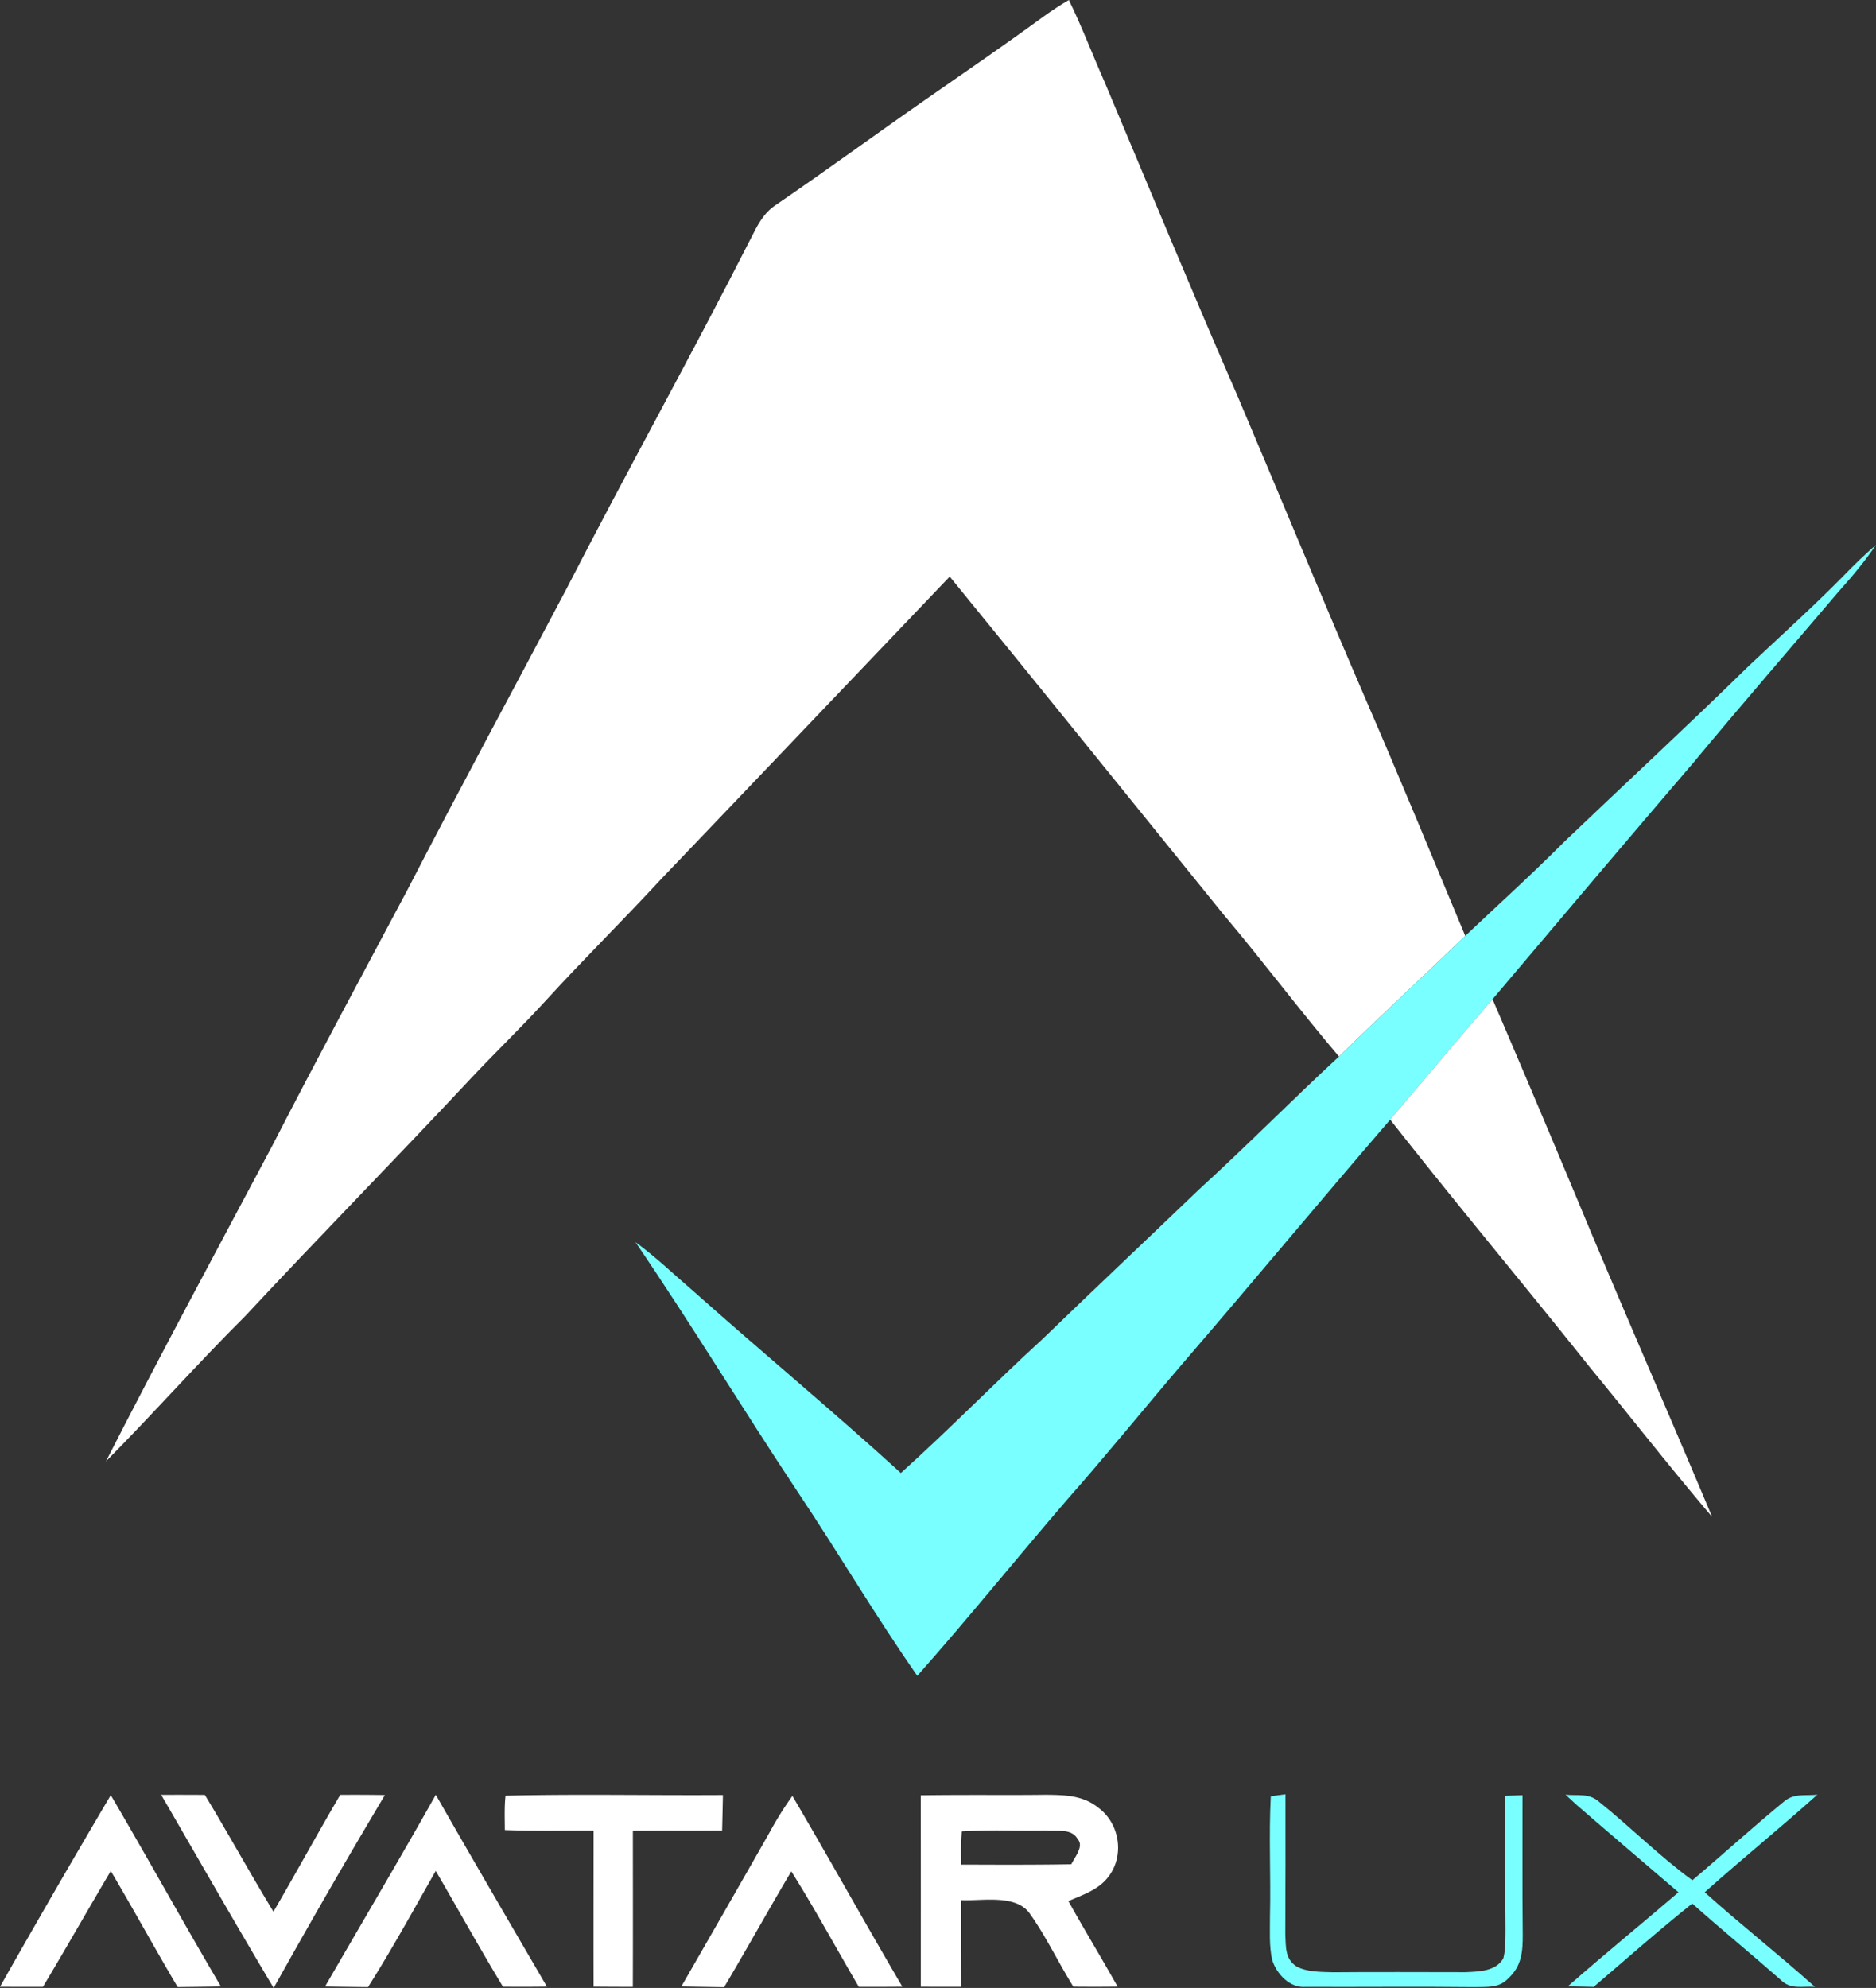 <svg xmlns="http://www.w3.org/2000/svg" width="74.558" height="79" fill="none"><rect width="100%" height="100%" fill="#333333" stroke="none"/><path fill="#fff" d="M42.48 0c.522 1.071.946 2.19 1.429 3.28 1.754 4.164 3.478 8.339 5.284 12.48 1.71 4.027 3.374 8.073 5.109 12.089 1.345 3.1 2.63 6.225 3.932 9.343-1.668 1.607-3.365 3.176-5.018 4.795-1.581-1.86-3.042-3.816-4.618-5.681-3.614-4.465-7.22-8.941-10.853-13.393-3.807 3.986-7.643 8.023-11.468 12.019-1.508 1.633-3.091 3.192-4.59 4.835-.98 1.075-2.029 2.079-3.022 3.141-2.95 3.155-5.975 6.233-8.92 9.393-1.89 1.881-3.656 3.88-5.534 5.772 2.14-4.195 4.383-8.35 6.593-12.509 1.759-3.423 3.584-6.807 5.39-10.203 2.07-4.013 4.222-7.982 6.329-11.977 2.392-4.657 4.94-9.231 7.313-13.9.264-.523.5-1.016 1.011-1.348 2.005-1.369 3.961-2.804 5.955-4.191 1.566-1.088 3.14-2.168 4.681-3.294.323-.23.653-.452.997-.651"/><path fill="#79ffff" d="M74.558 21.652c-.446.667-.965 1.275-1.498 1.873-1.916 2.252-3.852 4.485-5.74 6.76-2.68 3.13-5.341 6.274-8 9.422-1.36 1.59-2.713 3.188-4.067 4.785-2.747 3.184-5.431 6.421-8.178 9.607-1.563 1.822-3.069 3.69-4.657 5.489-2.005 2.324-3.925 4.713-5.962 7.007-1.652-2.366-3.119-4.862-4.721-7.26-2.195-3.302-4.25-6.7-6.481-9.975.828.605 1.557 1.312 2.335 1.978 2.72 2.42 5.522 4.746 8.214 7.198 1.929-1.736 3.74-3.594 5.654-5.346 2.06-1.99 4.143-3.953 6.21-5.935 1.885-1.72 3.674-3.537 5.548-5.268 1.653-1.619 3.35-3.189 5.018-4.795 1.309-1.24 2.649-2.447 3.92-3.727 2.443-2.332 4.923-4.627 7.336-6.989 1.273-1.202 2.58-2.37 3.809-3.624.404-.417.821-.819 1.26-1.2"/><path fill="#fff" d="M59.318 39.707a910 910 0 0 1 3.881 9.187c1.6 3.8 3.249 7.583 4.844 11.383-1.657-1.944-3.228-3.963-4.853-5.937-2.627-3.3-5.337-6.53-7.94-9.848 1.354-1.597 2.707-3.196 4.068-4.785M6.406 71.326a139 139 0 0 1 1.735.002c.932 1.534 1.791 3.109 2.727 4.64.899-1.538 1.75-3.106 2.654-4.642a83 83 0 0 1 1.776.007A298 298 0 0 0 10.877 79c-1.518-2.542-2.984-5.114-4.47-7.674M20.091 71.359c2.87-.07 5.767-.007 8.64-.026q-.014.708-.032 1.412c-1.182.008-2.364-.003-3.546.008 0 2.068.005 4.135-.002 6.203q-.78 0-1.56-.007c-.006-2.066 0-4.133 0-6.202-1.177-.005-2.352.022-3.527-.023-.002-.452-.022-.914.027-1.365"/><path fill="#79ffff" d="M50.505 71.386q.289-.05.584-.083.005 2.783-.007 5.57c.027.492-.018.967.444 1.271.417.229.995.218 1.461.232 1.753-.016 3.506-.003 5.26-.003.523-.024 1.205-.031 1.5-.55.096-.36.078-.76.085-1.133-.018-1.774-.007-3.55-.009-5.326l.686-.025c.003 1.845-.01 3.69.009 5.533.005.658-.04 1.252-.551 1.724-.388.426-.836.353-1.36.371-2.239-.025-4.481 0-6.717-.009-.63.055-1.162-.524-1.332-1.08-.123-.557-.082-1.164-.085-1.731.038-1.585-.05-3.182.032-4.76"/><path fill="#fff" d="M4.403 71.337c1.48 2.524 2.892 5.085 4.378 7.605q-.86.014-1.72.022c-.905-1.527-1.755-3.086-2.658-4.612-.906 1.53-1.782 3.078-2.697 4.603q-.854.003-1.706-.002a474 474 0 0 1 4.403-7.616M17.32 71.323c1.455 2.552 2.938 5.087 4.416 7.625q-.873.011-1.746.003c-.92-1.519-1.778-3.07-2.672-4.603-.883 1.547-1.739 3.115-2.692 4.618q-.855-.009-1.708-.022c1.467-2.54 2.964-5.063 4.402-7.621M31.492 71.368c1.48 2.515 2.895 5.067 4.371 7.583q-.866.008-1.731.004c-.897-1.528-1.74-3.09-2.683-4.588-.905 1.524-1.764 3.078-2.67 4.602q-.85-.012-1.7-.027c1.177-2.048 2.356-4.095 3.521-6.149.27-.497.564-.966.892-1.425"/><path fill="#79ffff" d="M62.219 71.319c.486.05.917-.07 1.31.264 1.266 1.014 2.419 2.18 3.731 3.137 1.224-1.034 2.411-2.121 3.65-3.135.396-.331.83-.215 1.317-.266-1.47 1.318-3.005 2.563-4.477 3.878 1.43 1.287 2.947 2.474 4.38 3.76-.52-.037-.963.123-1.365-.282-1.159-1.022-2.357-2.001-3.51-3.03-1.336 1.067-2.62 2.202-3.918 3.313l-1.028-.022c1.447-1.269 2.937-2.487 4.398-3.738-1.343-1.153-2.692-2.298-4.03-3.457q-.23-.21-.458-.422"/><path fill="#fff" fill-rule="evenodd" d="M39.22 71.33c-.875 0-1.75 0-2.626.013q.003 2.852.002 5.704v1.904q.804.006 1.61.002l-.002-1.29q-.003-1.077 0-2.153c.186.009.4.001.625-.007.772-.03 1.68-.063 2.103.548.388.546.716 1.134 1.045 1.723.222.396.443.792.682 1.175q.879.01 1.759-.001-.452-.8-.917-1.591c-.35-.601-.702-1.202-1.04-1.81q.14-.06.28-.118c.519-.217 1.023-.427 1.361-.918.582-.83.381-2.039-.424-2.653-.623-.517-1.34-.526-2.112-.535-.781.01-1.563.009-2.345.008m.968 1.414a24 24 0 0 0-1.963.033 10 10 0 0 0-.027 1.064l.002.256h.231c1.382.006 2.763.01 4.145-.013.028-.058.068-.125.11-.198.156-.26.35-.585.142-.8-.178-.338-.567-.336-.929-.335-.116 0-.23 0-.333-.01-.458.013-.918.008-1.378.004" clip-rule="evenodd"/></svg>